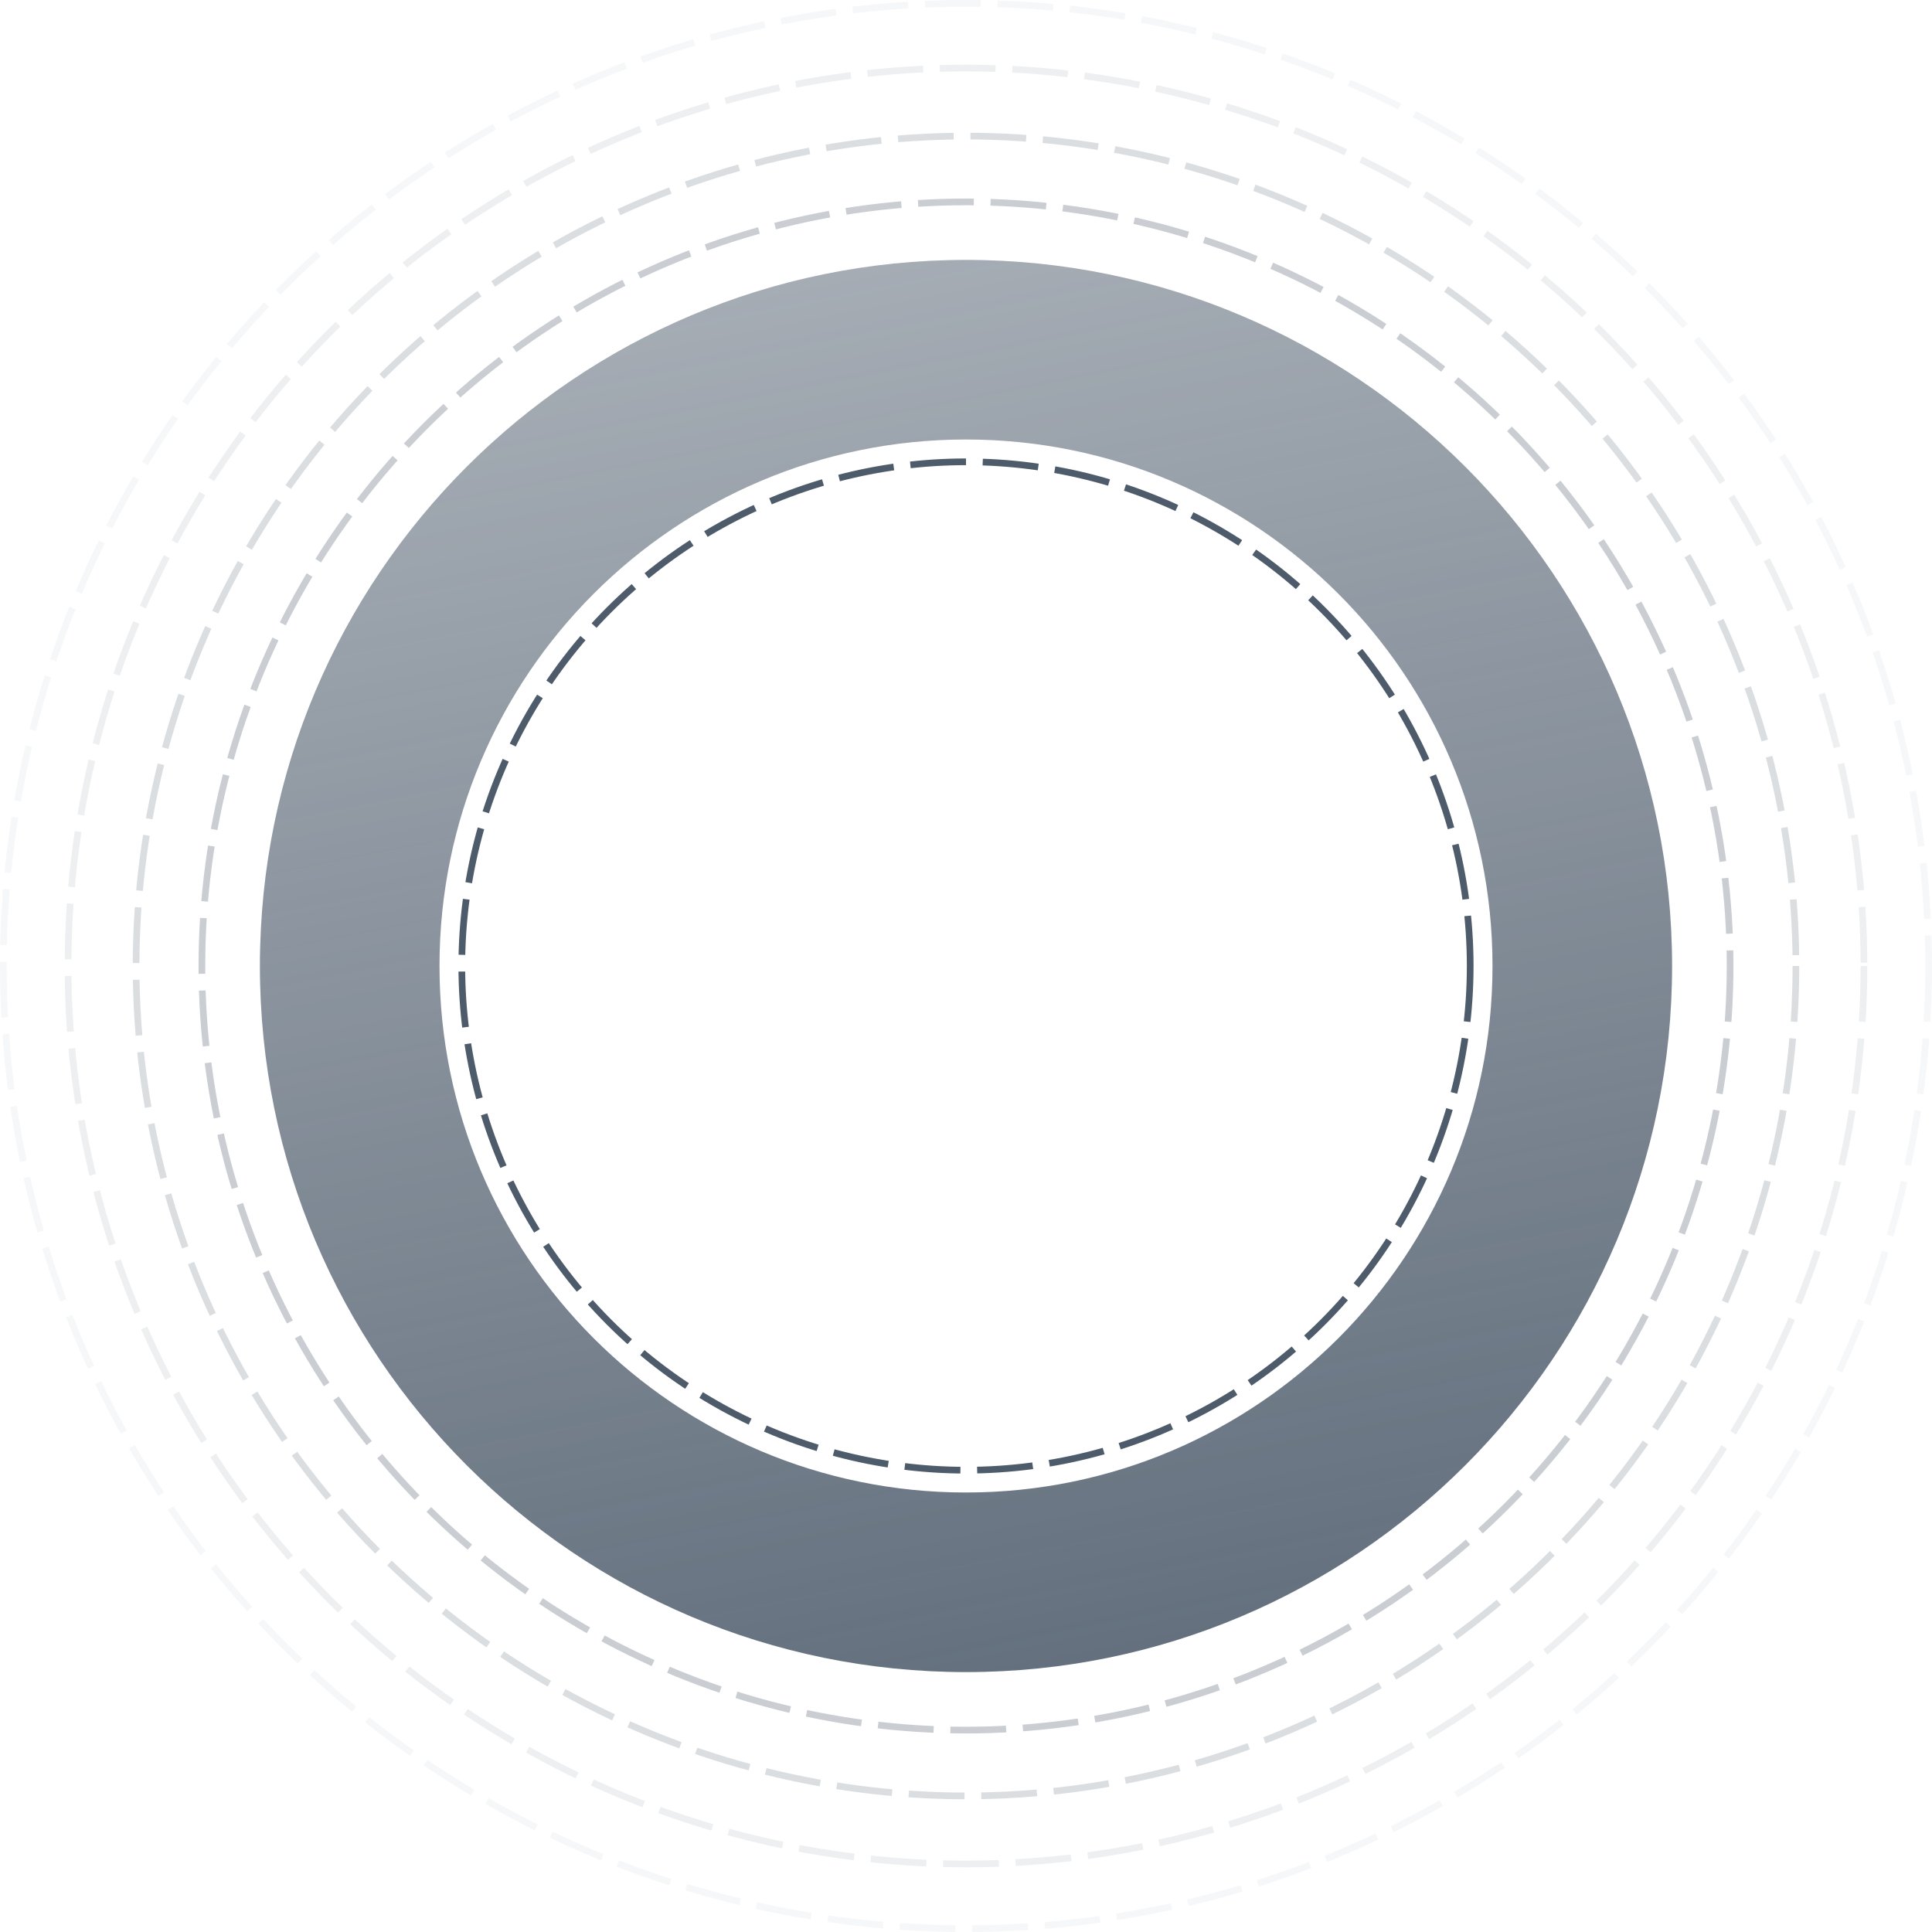 <?xml version="1.0" encoding="UTF-8"?> <svg xmlns="http://www.w3.org/2000/svg" width="1732" height="1732" viewBox="0 0 1732 1732" fill="none"><path d="M866 233C1215.6 233 1499 516.404 1499 866C1499 1215.6 1215.6 1499 866 1499C516.404 1499 233 1215.6 233 866C233 516.404 516.404 233 866 233ZM866 394C605.322 394 394 605.322 394 866C394 1126.68 605.322 1338 866 1338C1126.68 1338 1338 1126.68 1338 866C1338 605.322 1126.68 394 866 394Z" fill="url(#paint0_linear_16_11)"></path><circle cx="866" cy="866" r="452" stroke="#4D5B6B" stroke-width="6" stroke-dasharray="50 15"></circle><circle cx="866" cy="866" r="744" stroke="#4D5B6B" stroke-opacity="0.2" stroke-width="6" stroke-dasharray="50 15"></circle><circle cx="866" cy="866" r="685" stroke="#4D5B6B" stroke-opacity="0.3" stroke-width="6" stroke-dasharray="50 15"></circle><circle cx="866" cy="866" r="805" stroke="#4D5B6B" stroke-opacity="0.1" stroke-width="6" stroke-dasharray="50 15"></circle><circle cx="866" cy="866" r="863" stroke="#4D5B6B" stroke-opacity="0.05" stroke-width="6" stroke-dasharray="50 15"></circle><defs><linearGradient id="paint0_linear_16_11" x1="1250.5" y1="1887.5" x2="582.5" y2="-1500" gradientUnits="userSpaceOnUse"><stop stop-color="#4D5B6B"></stop><stop offset="1" stop-color="#4D5B6B" stop-opacity="0"></stop></linearGradient></defs></svg> 